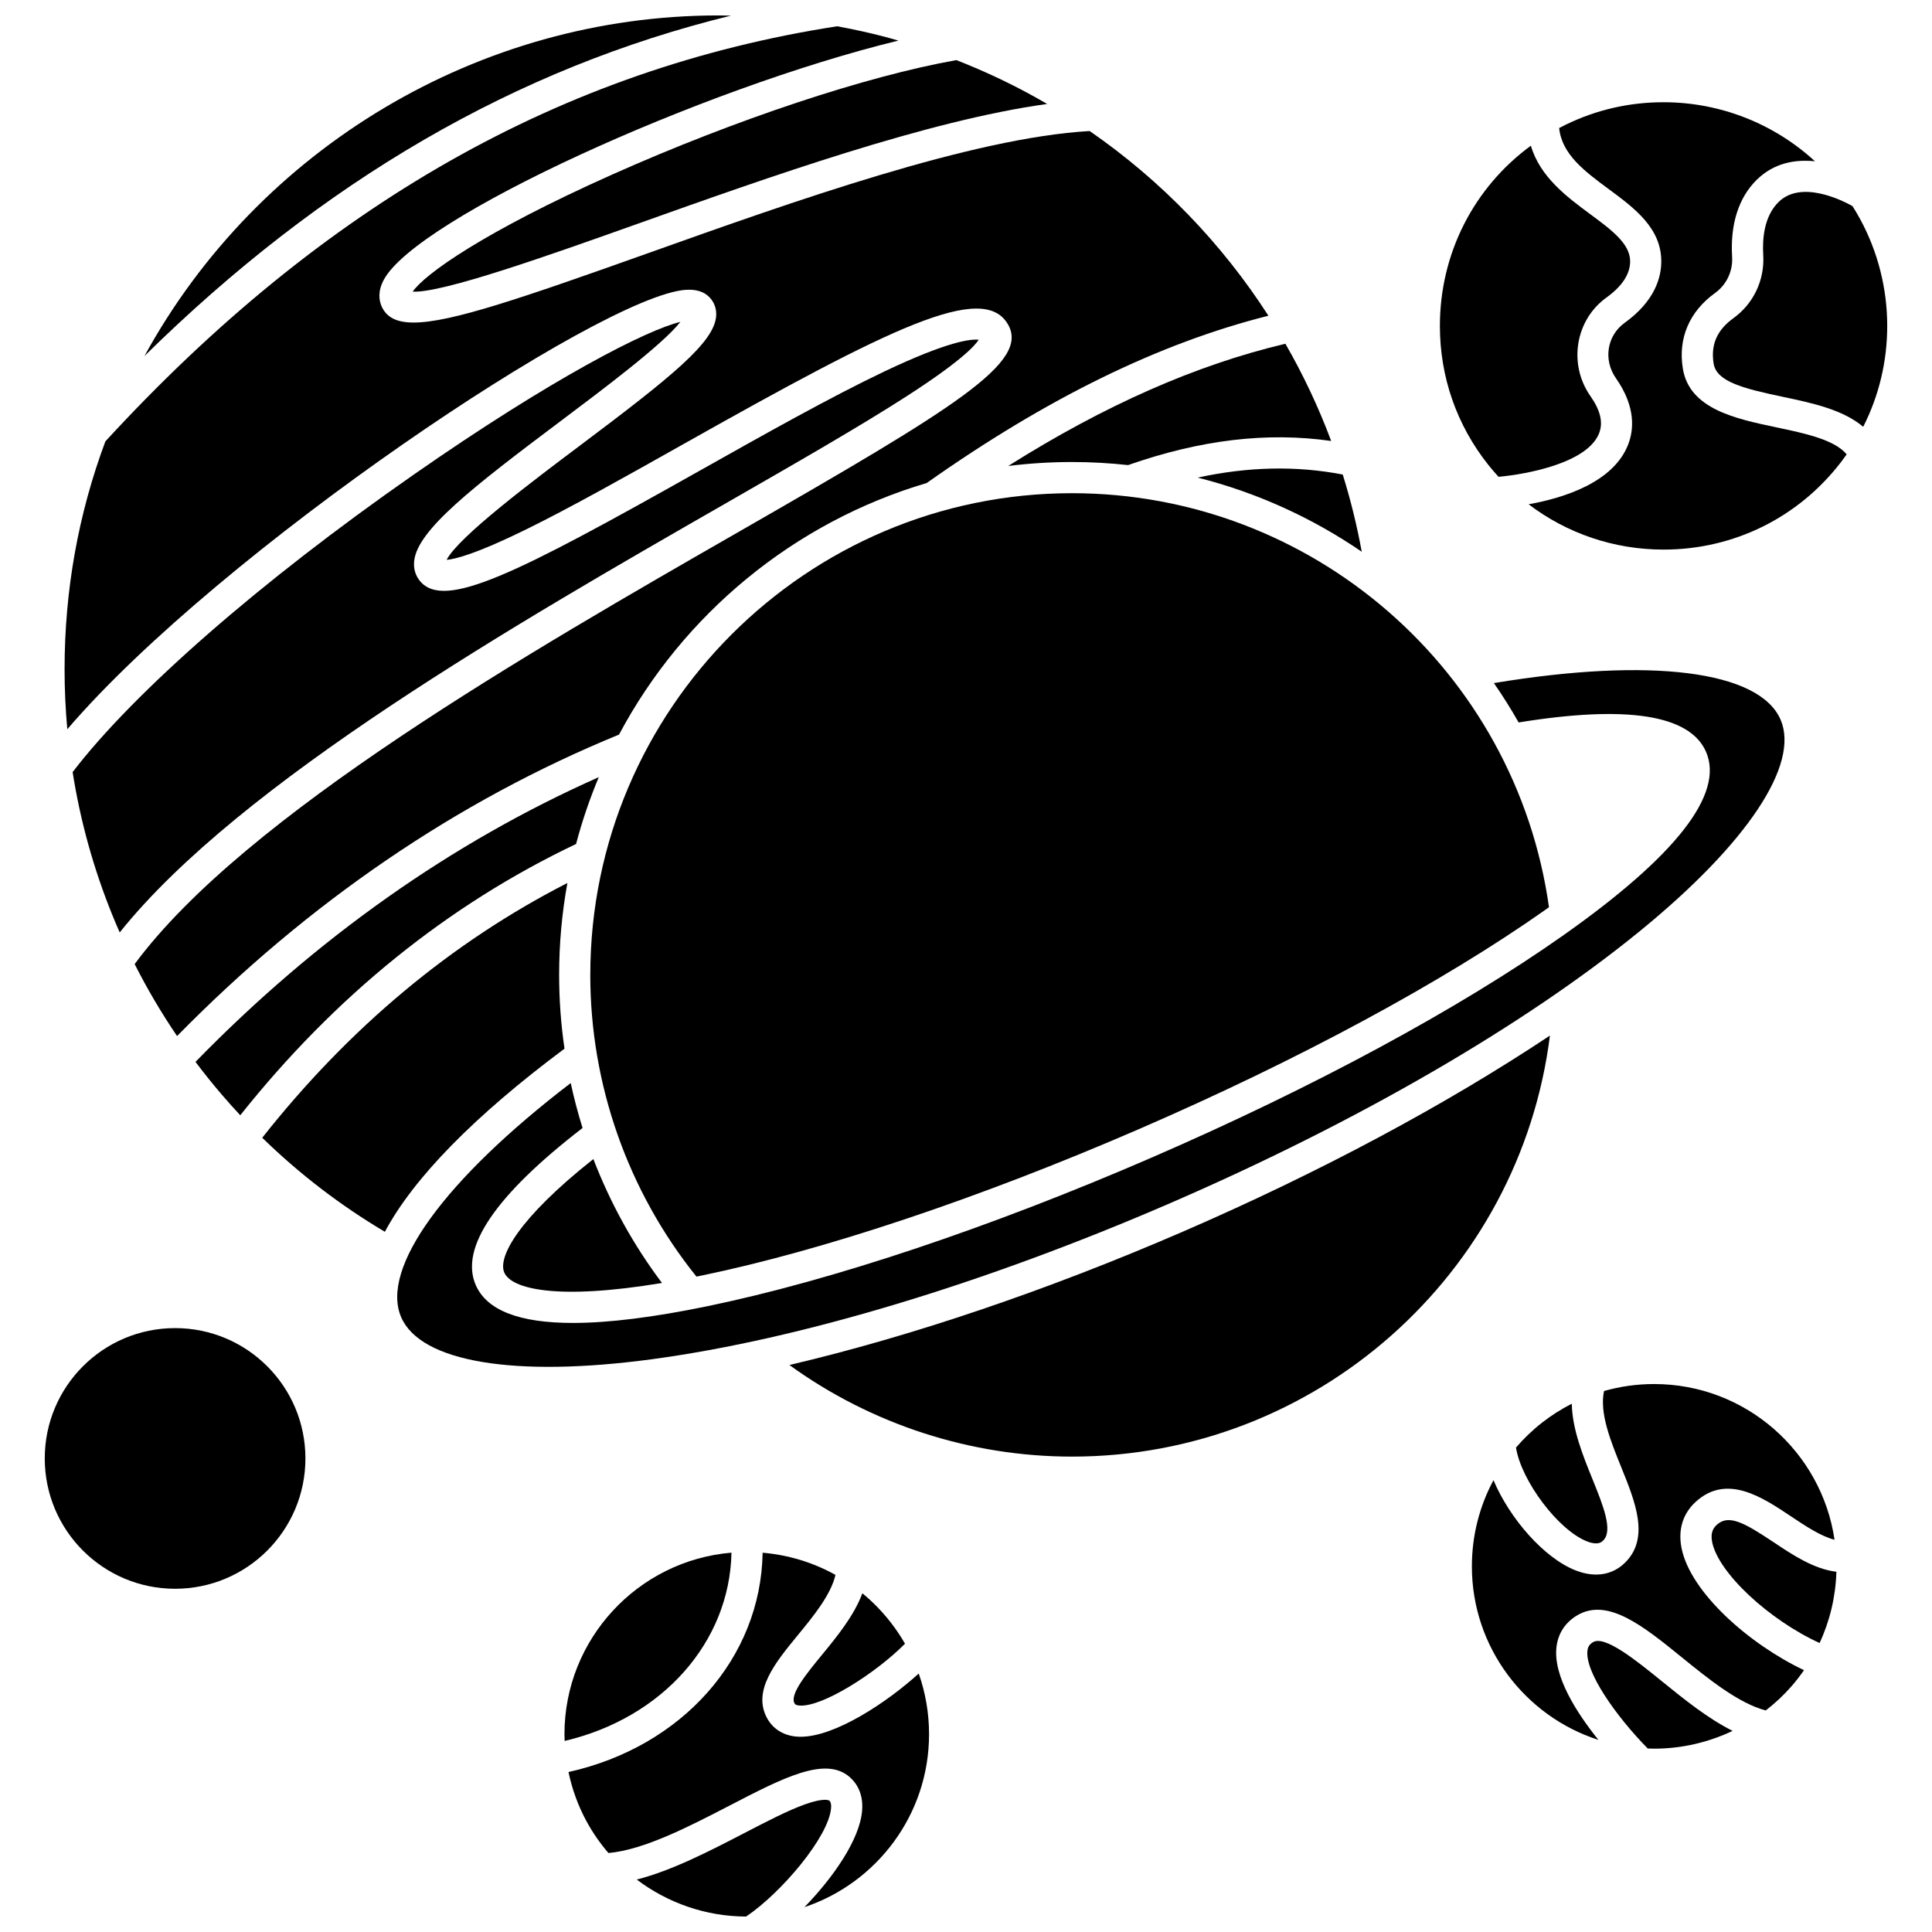 <?xml version="1.0" encoding="UTF-8"?>
<!-- Uploaded to: ICON Repo, www.iconrepo.com, Generator: ICON Repo Mixer Tools -->
<svg width="800px" height="800px" version="1.1" viewBox="144 144 512 512" xmlns="http://www.w3.org/2000/svg">
 <defs>
  <clipPath id="b">
   <path d="m312 620h53v31.902h-53z"/>
  </clipPath>
  <clipPath id="a">
   <path d="m182 148.09h156v90.906h-156z"/>
  </clipPath>
 </defs>
 <path d="m224.94 530.5c0 19.074-15.465 34.539-34.539 34.539-19.074 0-34.539-15.465-34.539-34.539s15.465-34.539 34.539-34.539c19.074 0 34.539 15.465 34.539 34.539"/>
 <path d="m356.16 604.26c-0.445 0-0.879-0.023-1.301-0.066-3.34-0.348-6.016-2.051-7.539-4.797-4.027-7.277 2.129-14.777 8.082-22.031 4.141-5.043 8.762-10.672 10.008-16-5.883-3.281-12.438-5.293-19.305-5.879-0.469 27.863-21.254 51.402-51.453 58.121 0.961 4.543 2.547 8.941 4.758 13.016 1.66 3.055 3.625 5.875 5.836 8.445 9.434-0.828 21.461-7.062 32.152-12.602 14.184-7.352 25.391-13.164 31.812-7.496 1.695 1.496 3.637 4.254 3.254 8.891-0.629 7.644-7.641 17.691-15.281 25.551 19.168-6.414 33.023-24.523 33.023-45.816 0-5.57-0.934-10.984-2.734-16.09-8.25 7.484-22.051 16.754-31.312 16.754z"/>
 <path d="m354.55 595.39c0.121 0.219 0.27 0.488 1.164 0.582 5.914 0.637 20.293-8.473 28.121-16.371-1.105-1.922-2.34-3.781-3.723-5.562-2.258-2.918-4.805-5.523-7.574-7.809-2.234 5.984-6.684 11.418-10.75 16.371-4.008 4.883-8.551 10.418-7.238 12.789z"/>
 <g clip-path="url(#b)">
  <path d="m363.75 621.17c-0.012-0.008-1.203-0.875-6.477 1.02-4.465 1.602-10.102 4.523-16.066 7.617-9.113 4.723-19.129 9.914-28.465 12.293 8.211 6.215 18.32 9.77 28.98 9.809 9.402-6.332 21.895-21.156 22.516-28.715 0.121-1.488-0.32-1.879-0.488-2.023z"/>
 </g>
 <path d="m337.85 555.47c-24.75 2.066-44.262 22.855-44.262 48.129 0 0.59 0.031 1.18 0.055 1.766 25.926-6.09 43.73-26.191 44.207-49.895z"/>
 <path d="m566.18 579.19c-0.934 0.559-1.367 1.207-1.488 2.242-0.684 5.684 7.535 17.332 15.973 25.938 0.57 0.02 1.141 0.043 1.719 0.043 7.273 0 14.355-1.656 20.777-4.715-6.566-3.273-12.906-8.41-18.715-13.121-6.738-5.465-15.121-12.27-18.266-10.387z"/>
 <path d="m598.95 548.11c-0.832 0.766-1.719 1.965-1.219 4.519 1.613 8.207 15.145 20.707 28.48 26.789 2.731-5.891 4.258-12.309 4.453-18.887-5.961-0.707-11.586-4.449-16.676-7.852-7.879-5.266-11.93-7.43-15.039-4.57z"/>
 <path d="m545.75 527.62c1.383 8.75 11.164 21.887 18.859 24.875 2.883 1.121 3.856 0.152 4.269-0.262 2.648-2.648-0.039-9.285-2.883-16.309-2.551-6.293-5.328-13.184-5.453-19.926-2.75 1.402-5.387 3.07-7.875 5.012-2.551 1.992-4.852 4.215-6.918 6.609z"/>
 <path d="m589.62 554.22c-0.953-4.852 0.336-9.066 3.731-12.191 8.234-7.57 17.648-1.277 25.219 3.781 3.938 2.633 7.981 5.32 11.602 6.242-3.422-23.309-23.547-41.266-47.793-41.266-4.566 0-9.023 0.629-13.297 1.848-1.234 5.84 1.699 13.117 4.562 20.188 3.731 9.211 7.586 18.734 1.066 25.25-2.125 2.125-4.773 3.203-7.727 3.203-1.703 0-3.508-0.359-5.375-1.082-8.434-3.277-17.547-13.809-21.82-23.93-3.715 6.914-5.723 14.711-5.723 22.84 0 21.488 14.105 39.734 33.539 45.992-5.773-7.172-12.047-16.938-11.117-24.648 0.43-3.586 2.316-6.469 5.449-8.344 8.102-4.844 17.621 2.883 27.703 11.059 7.117 5.773 15.117 12.25 22.305 14.125 2.441-1.891 4.723-4.012 6.793-6.375 1.203-1.375 2.312-2.816 3.344-4.305-14.422-6.812-30.145-20.594-32.461-32.387z"/>
 <path d="m541.13 270.36c7.547-0.68 23.59-3.68 26.656-11.559 1.102-2.832 0.348-6.051-2.309-9.836-5.918-8.449-4.019-20.16 4.238-26.105 4.184-3.012 6.297-6.25 6.289-9.625-0.016-4.668-4.934-8.309-10.633-12.52-6.039-4.465-13.242-9.797-15.676-18.102-15.086 11.043-24.109 28.539-24.109 47.75 0 13.547 4.449 26.297 12.859 36.871 0.859 1.082 1.762 2.113 2.684 3.125z"/>
 <path d="m614.71 257.24c-10.77-2.266-22.977-4.836-24.734-15.531-1.32-8.023 1.707-15.145 8.527-20.055 3.062-2.207 4.754-5.793 4.523-9.594-0.523-8.645 1.734-15.703 6.523-20.41 4.602-4.523 10.254-5.449 15.438-4.906-10.777-9.914-25.023-15.652-40.133-15.652-9.109 0-17.844 2.012-25.965 5.973-0.574 0.281-1.141 0.57-1.699 0.867 0.723 6.981 6.734 11.449 13.086 16.145 6.863 5.07 13.953 10.316 13.98 19.137 0.012 4.258-1.664 10.555-9.723 16.352-4.684 3.371-5.695 9.812-2.297 14.664 5.356 7.644 4.719 13.773 3.242 17.574-3.914 10.059-17.082 14.168-26.383 15.836 10.18 7.731 22.637 12.008 35.762 12.008 18.586 0 35.738-8.469 47.062-23.234 0.508-0.66 0.996-1.328 1.469-2-3.238-3.918-11.07-5.57-18.68-7.172z"/>
 <path d="m636.98 202.11c-0.648-1.195-1.332-2.359-2.055-3.496-2.867-1.598-13.613-6.941-19.582-1.078-3.836 3.769-4.328 9.703-4.066 14.02 0.402 6.648-2.566 12.926-7.941 16.797-4.32 3.109-6.019 7.039-5.203 12.012 0.781 4.762 7.746 6.574 18.281 8.789 7.621 1.602 15.988 3.371 21.352 7.957 4.18-8.227 6.367-17.309 6.367-26.754 0-9.867-2.473-19.633-7.152-28.246z"/>
 <path d="m461.39 270.57c15.727 3.969 30.41 10.691 43.484 19.645-1.266-6.945-2.949-13.777-5.035-20.457-12.285-2.367-24.988-2.106-38.449 0.812z"/>
 <path d="m195.81 425.41c2.223 2.953 4.531 5.84 6.934 8.641 1.605 1.875 3.25 3.711 4.926 5.508 25.105-31.562 55.016-55.734 88.996-71.898 1.605-6.078 3.621-11.992 6.019-17.707-39.031 17.332-74.922 42.68-106.88 75.457z"/>
 <path d="m428.09 266.44c5.019 0 9.98 0.281 14.867 0.816 19.121-6.707 36.812-8.824 53.82-6.394-3.336-8.93-7.402-17.543-12.137-25.77-23.672 5.617-47.867 16.27-73.449 32.395 5.539-0.684 11.176-1.047 16.898-1.047z"/>
 <path d="m300.43 402.36c0 29.074 9.977 57.367 28.137 79.953 0.414-0.082 0.816-0.16 1.234-0.25 32.52-6.719 73.715-20.504 116-38.824s80.516-38.945 107.66-58.078c0.352-0.25 0.688-0.492 1.035-0.738-8.809-62.723-62.719-109.72-126.4-109.72-70.387 0.004-127.66 57.27-127.66 127.66z"/>
 <path d="m277.64 481.24c1.906 4.394 14.086 7.383 41.793 2.762-7.582-10.09-13.691-21.156-18.184-32.844-20.031 15.863-25.355 26.051-23.609 30.082z"/>
 <path d="m253.37 221.29c7.914 0.41 36.492-9.75 59.758-18.039 34.641-12.34 76.73-27.332 108.38-31.699-1.41-0.82-2.828-1.625-4.262-2.41-6.402-3.492-13.023-6.562-19.805-9.211-23.805 4.215-58.57 15.762-91.152 30.305-34.156 15.246-49.789 26.457-52.922 31.055z"/>
 <path d="m457.56 470.36c-36.234 15.699-72.152 27.82-104.36 35.379 21.684 15.707 47.961 24.277 74.898 24.277 64.664 0 118.71-48.355 126.65-111.58-27.539 18.324-60.969 36.23-97.188 51.926z"/>
 <path d="m293.6 421.91c-0.941-6.445-1.426-12.977-1.426-19.551 0-8.312 0.754-16.453 2.191-24.355-30.715 15.703-57.871 38.383-80.871 67.512 9.809 9.566 20.688 17.91 32.5 24.922 7.574-14.199 23.676-30.699 47.605-48.527z"/>
 <path d="m454.27 462.78c49.492-21.445 93.625-47.016 124.27-71.996 28.512-23.25 42.465-44.215 37.324-56.082-5.621-12.973-34.484-16.559-75.965-9.676 2.336 3.367 4.523 6.848 6.555 10.43 28.707-4.656 45.406-2.035 49.668 7.801 4.832 11.152-7.918 27.523-37.898 48.656-27.59 19.449-66.348 40.367-109.13 58.906-42.785 18.539-84.555 32.508-117.61 39.336-14.324 2.957-26.227 4.438-35.664 4.438-14.223 0-22.848-3.356-25.754-10.062-4.266-9.844 5.262-23.832 28.316-41.605-1.223-3.914-2.269-7.891-3.137-11.906-33.41 25.57-50.547 49.094-44.926 62.066 5.141 11.867 29.98 16.027 66.441 11.125 39.18-5.273 88.02-19.984 137.51-41.43z"/>
 <path d="m292.76 255.45c11.027-8.281 26.957-20.242 31.547-26.145-8.676 2.047-33.723 14.715-70.82 40.578-40.395 28.156-73.938 57.438-90.238 78.723 0.242 1.535 0.496 3.062 0.781 4.586 2.43 13.105 6.356 25.793 11.695 37.914 31.828-39.809 105.64-82.172 160.21-113.49 19.297-11.074 35.965-20.641 48.324-28.602 13.98-9.008 17.977-13.215 19.109-14.969-1.887-0.25-7.859 0.238-25.07 8.43-14.242 6.777-31.883 16.703-48.941 26.301-48.629 27.363-67.609 36.969-74.051 29.211-1.242-1.5-1.777-3.367-1.535-5.406 0.953-8.191 15.438-19.449 38.992-37.133z"/>
 <g clip-path="url(#a)">
  <path d="m334.39 148.09c-63.309 0-121.9 35.109-152.1 90.25 47.273-46.516 98.488-76.242 155.43-90.199-1.109-0.02-2.219-0.051-3.332-0.051z"/>
 </g>
 <path d="m325.75 220.81c2.695-0.184 4.789 0.461 6.227 1.926 1.309 1.332 1.953 3.117 1.809 5.035-0.52 6.914-11.387 15.758-36.062 34.285-12.285 9.223-32.281 24.238-35.363 30.312 2.188-0.176 7.703-1.504 20.938-8.004 11.977-5.883 26.562-14.09 42.004-22.781 54.68-30.77 79.324-43.055 85.852-31.566 5.688 10.016-13.832 21.895-71.109 54.766-55.539 31.875-131.26 75.332-160.36 114.71 1.641 3.238 3.383 6.438 5.234 9.582 1.895 3.219 3.898 6.387 6.004 9.488 34.797-35.434 74.176-62.293 117.13-79.895 16.98-31.879 46.289-56.234 81.527-66.664 31.84-22.477 61.539-37.023 90.562-44.332-12.309-19.121-28.367-35.816-47.371-48.949-31.148 1.781-78.609 18.68-116.86 32.309-33.723 12.012-52.48 18.445-62.285 18.445-4.559 0-7.18-1.391-8.473-4.254-0.672-1.492-1.125-3.926 0.547-7.062 8.73-16.387 84.195-50.707 136.39-63.406-1.137-0.324-2.273-0.656-3.418-0.957-4.231-1.113-8.512-2.047-12.82-2.836-72.809 11.273-136.26 47.266-193.93 110.01-7.176 19.246-10.809 39.5-10.809 60.398 0 5.301 0.242 10.609 0.723 15.883 40.43-47.199 141.39-114.89 163.91-116.45z"/>
</svg>